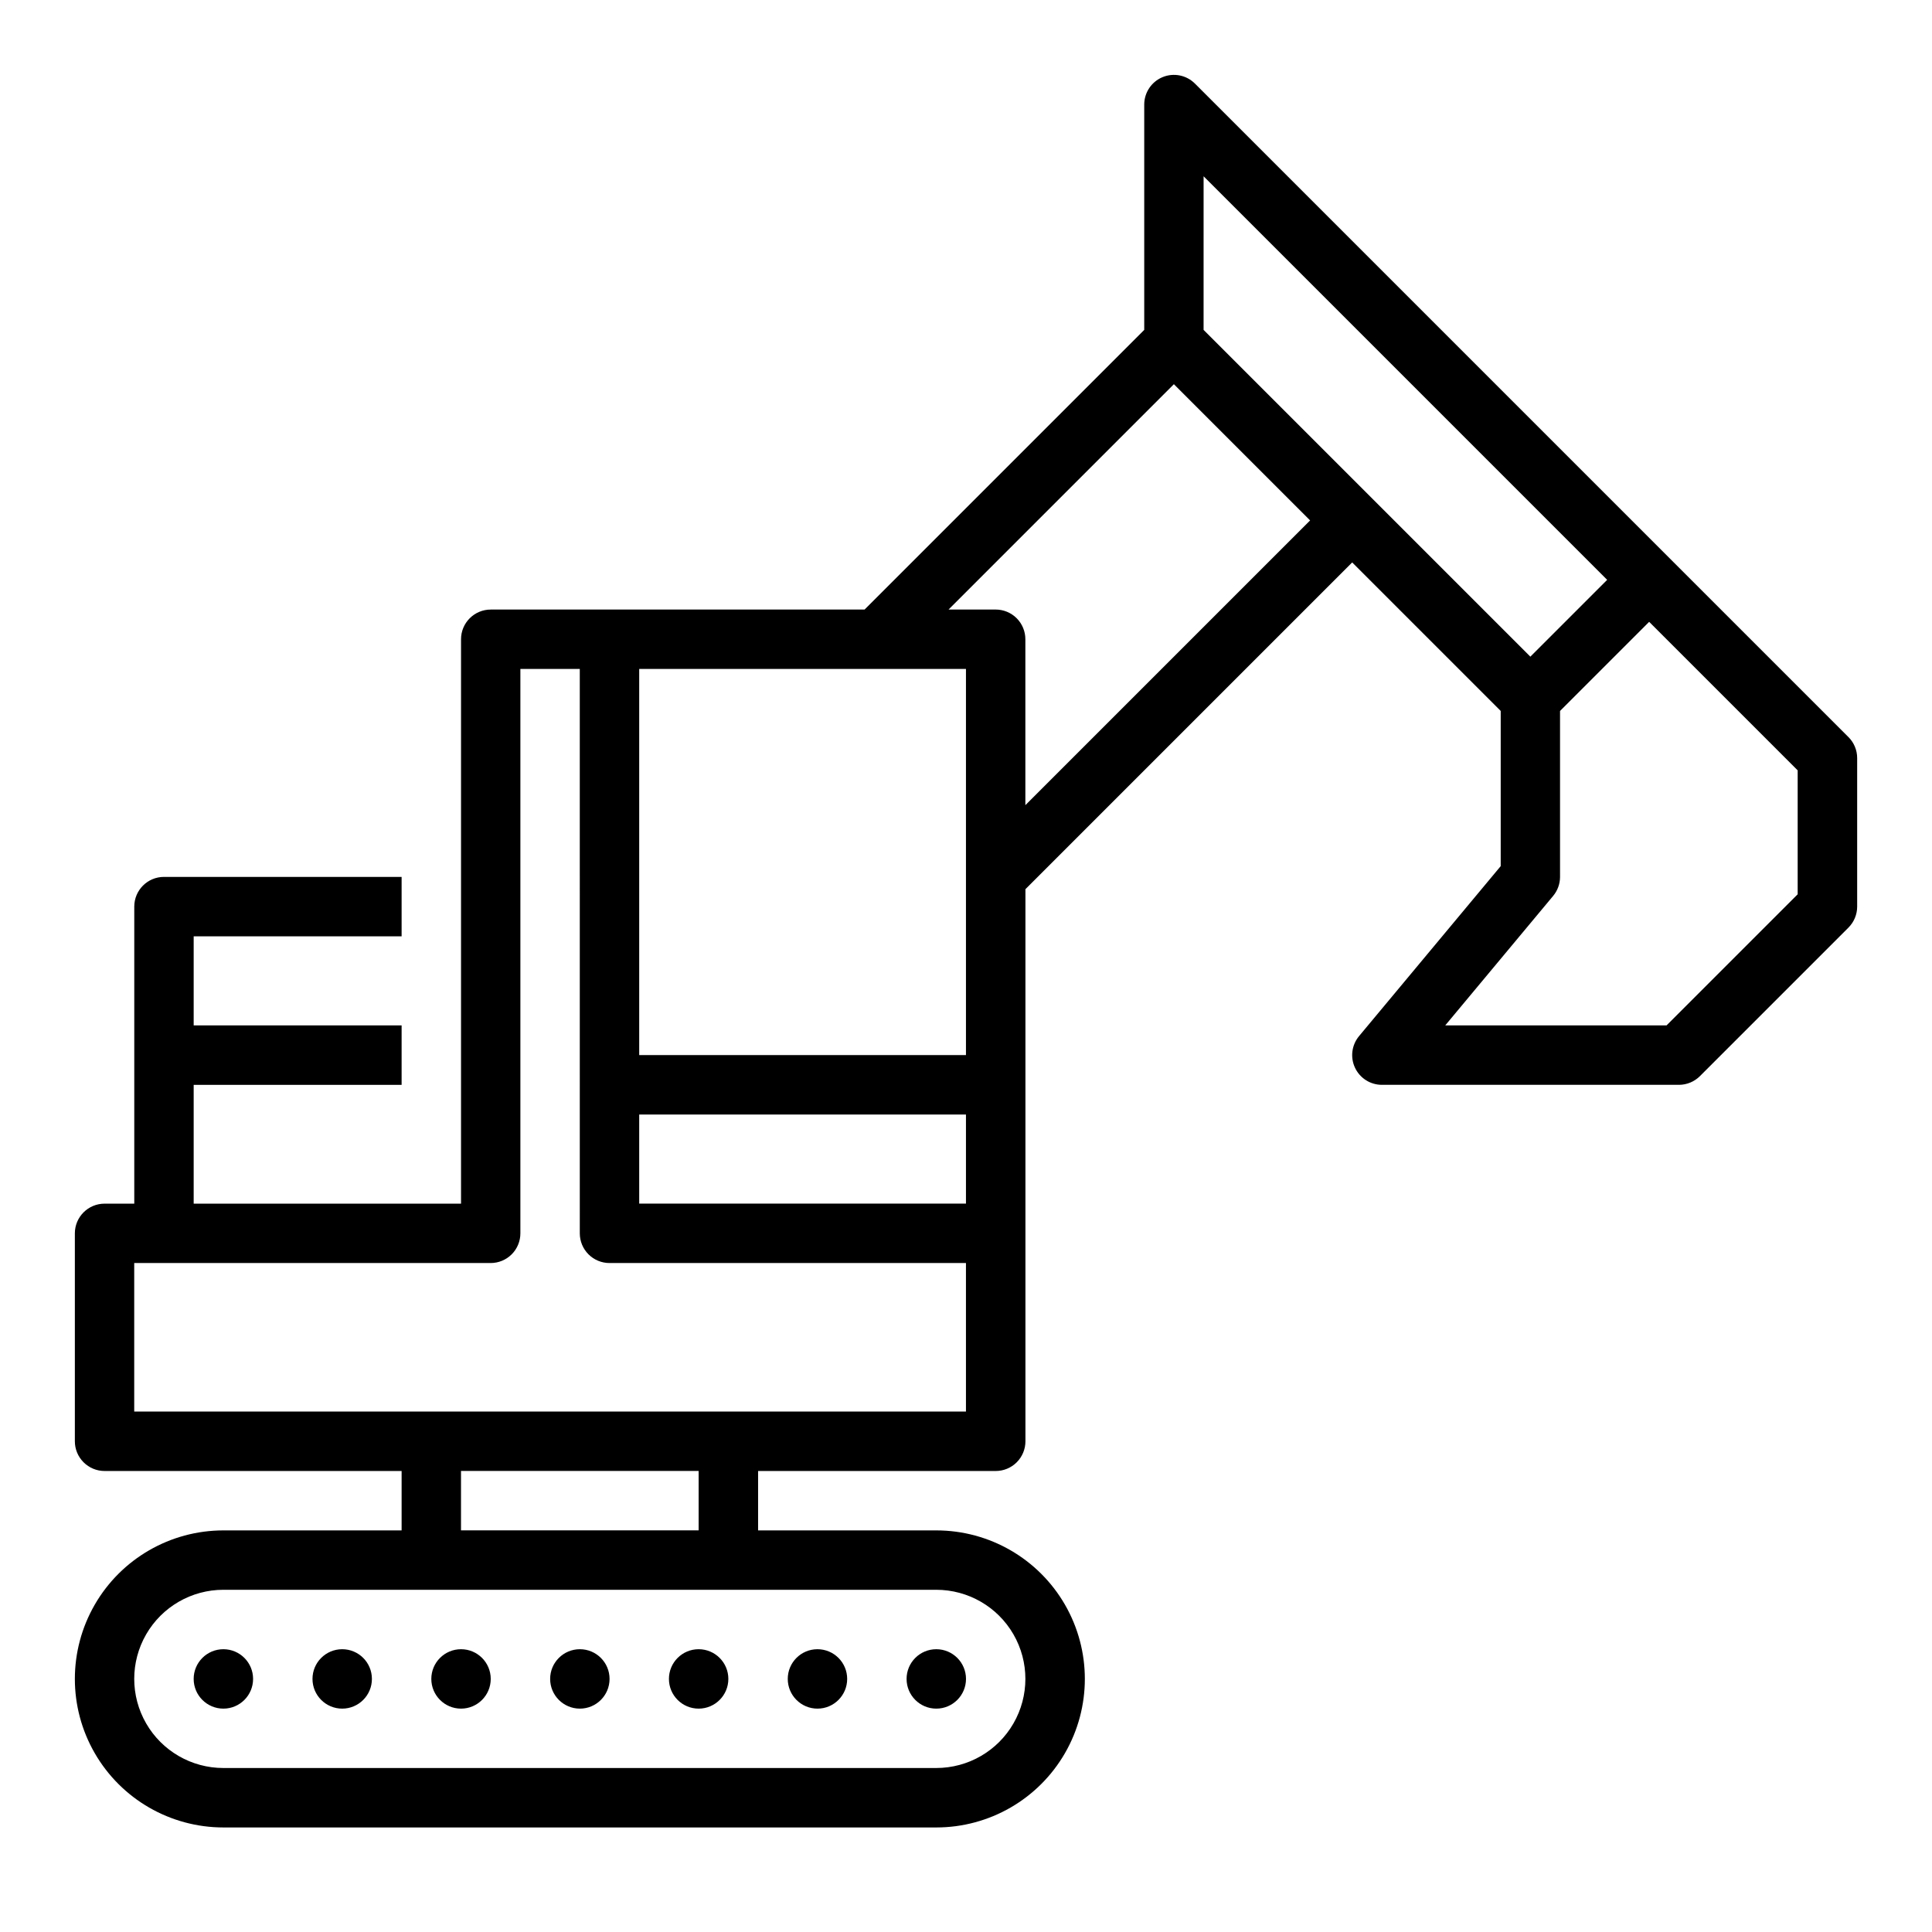 <?xml version="1.0" encoding="UTF-8"?>
<!-- Uploaded to: ICON Repo, www.iconrepo.com, Generator: ICON Repo Mixer Tools -->
<svg fill="#000000" width="800px" height="800px" version="1.1" viewBox="144 144 512 512" xmlns="http://www.w3.org/2000/svg">
 <g>
  <path d="m211.07 588.93c0 4.348-3.523 7.875-7.871 7.875-4.348 0-7.875-3.527-7.875-7.875 0-4.348 3.527-7.871 7.875-7.871 4.348 0 7.871 3.523 7.871 7.871"/>
  <path d="m242.56 588.93c0 4.348-3.523 7.875-7.871 7.875s-7.875-3.527-7.875-7.875c0-4.348 3.527-7.871 7.875-7.871s7.871 3.523 7.871 7.871"/>
  <path d="m274.05 588.93c0 4.348-3.523 7.875-7.871 7.875-4.348 0-7.875-3.527-7.875-7.875 0-4.348 3.527-7.871 7.875-7.871 4.348 0 7.871 3.523 7.871 7.871"/>
  <path d="m305.54 588.93c0 4.348-3.523 7.875-7.871 7.875-4.348 0-7.875-3.527-7.875-7.875 0-4.348 3.527-7.871 7.875-7.871 4.348 0 7.871 3.523 7.871 7.871"/>
  <path d="m337.02 588.93c0 4.348-3.527 7.875-7.875 7.875-4.348 0-7.871-3.527-7.871-7.875 0-4.348 3.523-7.871 7.871-7.871 4.348 0 7.875 3.523 7.875 7.871"/>
  <path d="m368.51 588.93c0 4.348-3.527 7.875-7.875 7.875-4.348 0-7.871-3.527-7.871-7.875 0-4.348 3.523-7.871 7.871-7.871 4.348 0 7.875 3.523 7.875 7.871"/>
  <path d="m400 588.93c0 4.348-3.527 7.875-7.875 7.875s-7.871-3.527-7.871-7.875c0-4.348 3.523-7.871 7.871-7.871s7.875 3.523 7.875 7.871"/>
  <path d="m633.85 339.33-173.18-173.18c-2.25-2.25-5.637-2.926-8.578-1.707s-4.859 4.09-4.859 7.273v59.715l-74.109 74.109h-99.074c-4.348 0-7.871 3.523-7.871 7.871v149.57h-70.852v-31.488h55.105v-15.746h-55.105v-23.617h55.105v-15.742h-62.977c-4.348 0-7.871 3.523-7.871 7.871v78.723h-7.871c-4.348 0-7.875 3.523-7.875 7.871v55.105-0.004c0 2.09 0.832 4.09 2.309 5.566 1.477 1.477 3.477 2.309 5.566 2.309h78.719v15.742h-47.23c-14.062 0-27.059 7.504-34.09 19.68-7.031 12.18-7.031 27.184 0 39.359 7.031 12.18 20.027 19.684 34.09 19.684h188.93c14.062 0 27.059-7.504 34.09-19.684 7.031-12.176 7.031-27.18 0-39.359-7.031-12.176-20.027-19.68-34.09-19.68h-47.23v-15.742h62.977c2.086 0 4.09-0.832 5.566-2.309s2.305-3.477 2.305-5.566v-146.31l86.594-86.594 39.359 39.359v41.125l-37.535 45.043c-1.957 2.348-2.379 5.613-1.082 8.379 1.293 2.769 4.074 4.535 7.129 4.535h78.719c2.09-0.004 4.09-0.832 5.566-2.309l39.359-39.359c1.477-1.477 2.309-3.477 2.309-5.566v-39.359c0-2.086-0.832-4.09-2.309-5.566zm-241.73 225.98c8.438 0 16.234 4.5 20.453 11.805 4.219 7.309 4.219 16.312 0 23.617-4.219 7.309-12.016 11.809-20.453 11.809h-188.93c-8.438 0-16.234-4.5-20.453-11.809-4.219-7.305-4.219-16.309 0-23.617 4.219-7.305 12.016-11.805 20.453-11.805zm-125.95-15.746v-15.742h62.977v15.742zm133.82-31.488h-220.42v-39.359h94.465c2.086 0 4.09-0.828 5.566-2.305 1.477-1.477 2.305-3.481 2.305-5.566v-149.57h15.742l0.004 149.57c0 2.086 0.828 4.09 2.305 5.566 1.477 1.477 3.477 2.305 5.566 2.305h94.465zm0-55.105-86.594 0.004v-23.617h86.594zm0-39.359h-86.594v-102.34h86.594zm15.742-66.234v-43.973c0-2.086-0.828-4.09-2.305-5.566-1.477-1.477-3.481-2.305-5.566-2.305h-12.484l59.715-59.719 36.102 36.102zm47.23-125.95 0.004-40.711 106.95 106.95-20.355 20.355zm157.44 149.57-34.746 34.746h-58.652l28.598-34.32c1.18-1.414 1.824-3.199 1.824-5.039v-43.973l23.617-23.617 39.359 39.359z"/>
 </g>
</svg>